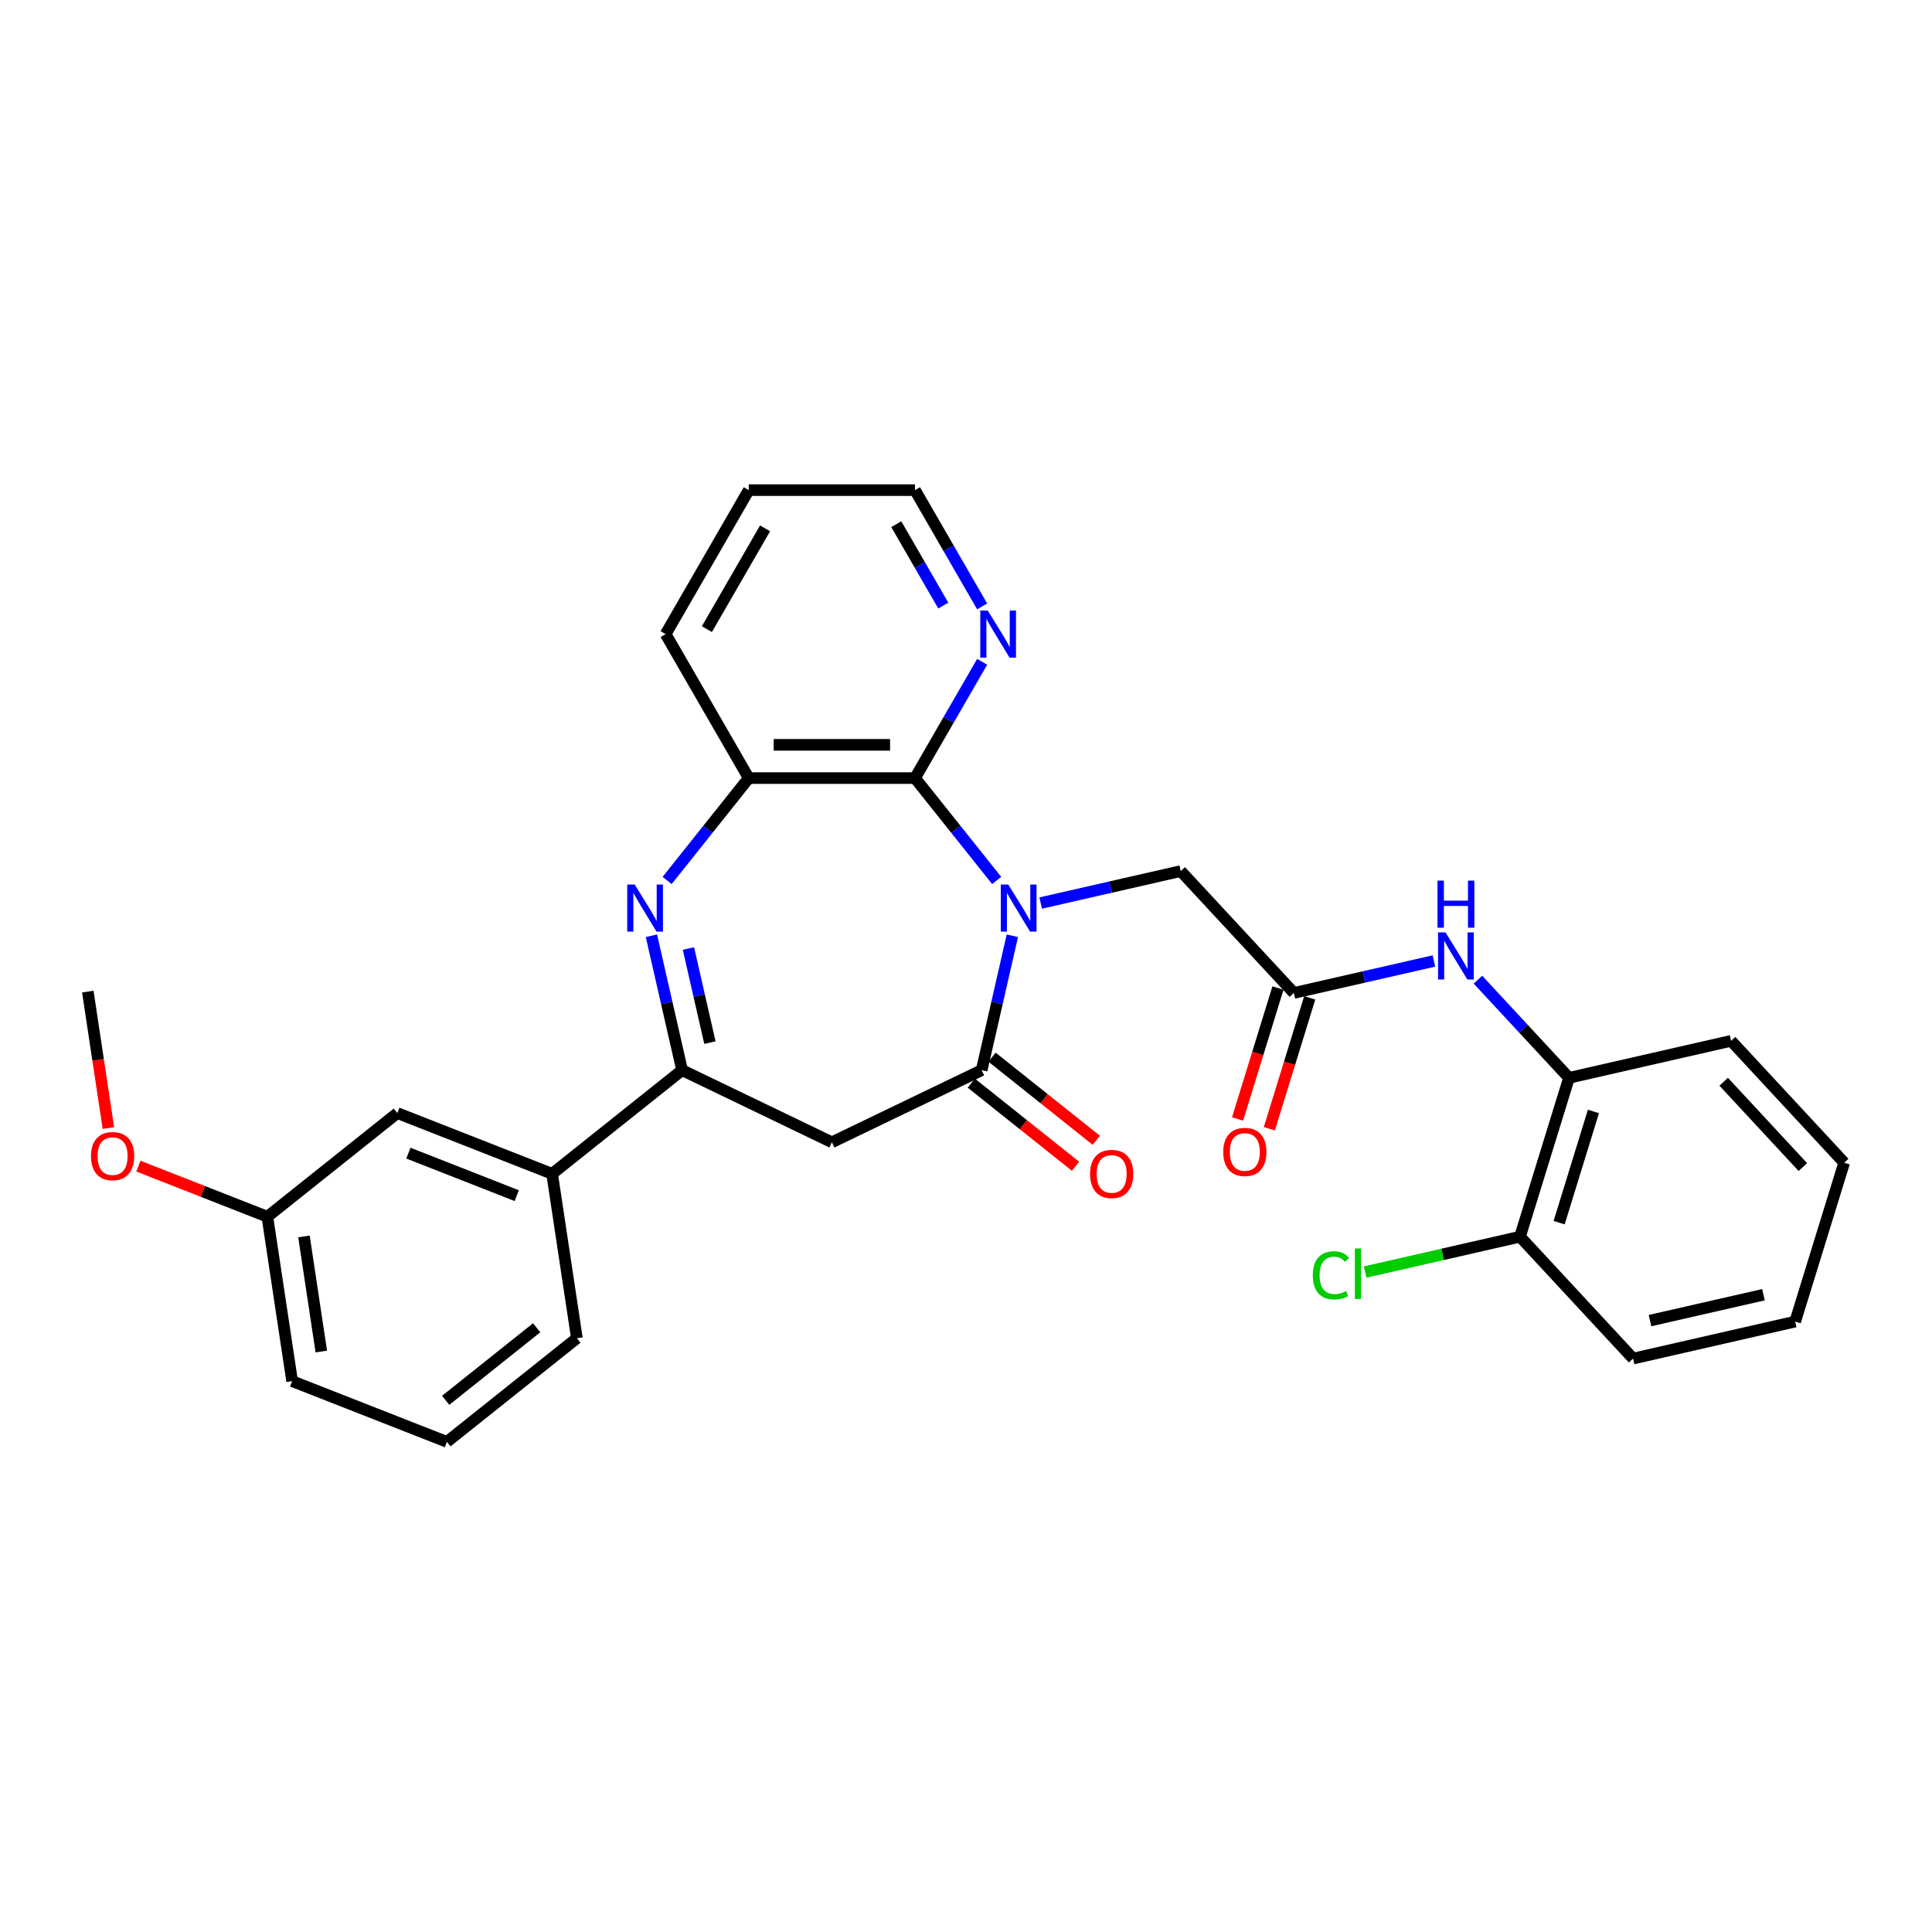 <?xml version='1.0' encoding='iso-8859-1'?>
<svg version='1.1' baseProfile='full'
              xmlns='http://www.w3.org/2000/svg'
                      xmlns:rdkit='http://www.rdkit.org/xml'
                      xmlns:xlink='http://www.w3.org/1999/xlink'
                  xml:space='preserve'
width='1000px' height='1000px' viewBox='0 0 1000 1000'>
<!-- END OF HEADER -->
<rect style='opacity:1.0;fill:#FFFFFF;stroke:none' width='1000' height='1000' x='0' y='0'> </rect>
<path class='bond-0' d='M 523.99,484.353 L 516.052,519.133' style='fill:none;fill-rule:evenodd;stroke:#0000FF;stroke-width:6px;stroke-linecap:butt;stroke-linejoin:miter;stroke-opacity:1' />
<path class='bond-0' d='M 516.052,519.133 L 508.113,553.913' style='fill:none;fill-rule:evenodd;stroke:#000000;stroke-width:6px;stroke-linecap:butt;stroke-linejoin:miter;stroke-opacity:1' />
<path class='bond-2' d='M 515.869,455.729 L 494.739,429.233' style='fill:none;fill-rule:evenodd;stroke:#0000FF;stroke-width:6px;stroke-linecap:butt;stroke-linejoin:miter;stroke-opacity:1' />
<path class='bond-2' d='M 494.739,429.233 L 473.609,402.737' style='fill:none;fill-rule:evenodd;stroke:#000000;stroke-width:6px;stroke-linecap:butt;stroke-linejoin:miter;stroke-opacity:1' />
<path class='bond-7' d='M 538.656,467.416 L 574.907,459.142' style='fill:none;fill-rule:evenodd;stroke:#0000FF;stroke-width:6px;stroke-linecap:butt;stroke-linejoin:miter;stroke-opacity:1' />
<path class='bond-7' d='M 574.907,459.142 L 611.159,450.868' style='fill:none;fill-rule:evenodd;stroke:#000000;stroke-width:6px;stroke-linecap:butt;stroke-linejoin:miter;stroke-opacity:1' />
<path class='bond-4' d='M 508.113,553.913 L 430.582,591.25' style='fill:none;fill-rule:evenodd;stroke:#000000;stroke-width:6px;stroke-linecap:butt;stroke-linejoin:miter;stroke-opacity:1' />
<path class='bond-12' d='M 502.748,560.641 L 529.719,582.149' style='fill:none;fill-rule:evenodd;stroke:#000000;stroke-width:6px;stroke-linecap:butt;stroke-linejoin:miter;stroke-opacity:1' />
<path class='bond-12' d='M 529.719,582.149 L 556.689,603.657' style='fill:none;fill-rule:evenodd;stroke:#FF0000;stroke-width:6px;stroke-linecap:butt;stroke-linejoin:miter;stroke-opacity:1' />
<path class='bond-12' d='M 513.479,547.185 L 540.449,568.693' style='fill:none;fill-rule:evenodd;stroke:#000000;stroke-width:6px;stroke-linecap:butt;stroke-linejoin:miter;stroke-opacity:1' />
<path class='bond-12' d='M 540.449,568.693 L 567.42,590.201' style='fill:none;fill-rule:evenodd;stroke:#FF0000;stroke-width:6px;stroke-linecap:butt;stroke-linejoin:miter;stroke-opacity:1' />
<path class='bond-1' d='M 345.295,455.729 L 366.425,429.233' style='fill:none;fill-rule:evenodd;stroke:#0000FF;stroke-width:6px;stroke-linecap:butt;stroke-linejoin:miter;stroke-opacity:1' />
<path class='bond-1' d='M 366.425,429.233 L 387.555,402.737' style='fill:none;fill-rule:evenodd;stroke:#000000;stroke-width:6px;stroke-linecap:butt;stroke-linejoin:miter;stroke-opacity:1' />
<path class='bond-30' d='M 337.173,484.353 L 345.112,519.133' style='fill:none;fill-rule:evenodd;stroke:#0000FF;stroke-width:6px;stroke-linecap:butt;stroke-linejoin:miter;stroke-opacity:1' />
<path class='bond-30' d='M 345.112,519.133 L 353.05,553.913' style='fill:none;fill-rule:evenodd;stroke:#000000;stroke-width:6px;stroke-linecap:butt;stroke-linejoin:miter;stroke-opacity:1' />
<path class='bond-30' d='M 356.334,490.957 L 361.891,515.303' style='fill:none;fill-rule:evenodd;stroke:#0000FF;stroke-width:6px;stroke-linecap:butt;stroke-linejoin:miter;stroke-opacity:1' />
<path class='bond-30' d='M 361.891,515.303 L 367.448,539.649' style='fill:none;fill-rule:evenodd;stroke:#000000;stroke-width:6px;stroke-linecap:butt;stroke-linejoin:miter;stroke-opacity:1' />
<path class='bond-5' d='M 473.609,402.737 L 387.555,402.737' style='fill:none;fill-rule:evenodd;stroke:#000000;stroke-width:6px;stroke-linecap:butt;stroke-linejoin:miter;stroke-opacity:1' />
<path class='bond-5' d='M 460.701,385.526 L 400.463,385.526' style='fill:none;fill-rule:evenodd;stroke:#000000;stroke-width:6px;stroke-linecap:butt;stroke-linejoin:miter;stroke-opacity:1' />
<path class='bond-10' d='M 473.609,402.737 L 490.983,372.643' style='fill:none;fill-rule:evenodd;stroke:#000000;stroke-width:6px;stroke-linecap:butt;stroke-linejoin:miter;stroke-opacity:1' />
<path class='bond-10' d='M 490.983,372.643 L 508.358,342.549' style='fill:none;fill-rule:evenodd;stroke:#0000FF;stroke-width:6px;stroke-linecap:butt;stroke-linejoin:miter;stroke-opacity:1' />
<path class='bond-3' d='M 353.05,553.913 L 430.582,591.25' style='fill:none;fill-rule:evenodd;stroke:#000000;stroke-width:6px;stroke-linecap:butt;stroke-linejoin:miter;stroke-opacity:1' />
<path class='bond-9' d='M 353.05,553.913 L 285.77,607.566' style='fill:none;fill-rule:evenodd;stroke:#000000;stroke-width:6px;stroke-linecap:butt;stroke-linejoin:miter;stroke-opacity:1' />
<path class='bond-18' d='M 387.555,402.737 L 344.528,328.212' style='fill:none;fill-rule:evenodd;stroke:#000000;stroke-width:6px;stroke-linecap:butt;stroke-linejoin:miter;stroke-opacity:1' />
<path class='bond-6' d='M 669.69,513.95 L 611.159,450.868' style='fill:none;fill-rule:evenodd;stroke:#000000;stroke-width:6px;stroke-linecap:butt;stroke-linejoin:miter;stroke-opacity:1' />
<path class='bond-8' d='M 669.69,513.95 L 705.941,505.675' style='fill:none;fill-rule:evenodd;stroke:#000000;stroke-width:6px;stroke-linecap:butt;stroke-linejoin:miter;stroke-opacity:1' />
<path class='bond-8' d='M 705.941,505.675 L 742.193,497.401' style='fill:none;fill-rule:evenodd;stroke:#0000FF;stroke-width:6px;stroke-linecap:butt;stroke-linejoin:miter;stroke-opacity:1' />
<path class='bond-14' d='M 661.467,511.413 L 651.017,545.291' style='fill:none;fill-rule:evenodd;stroke:#000000;stroke-width:6px;stroke-linecap:butt;stroke-linejoin:miter;stroke-opacity:1' />
<path class='bond-14' d='M 651.017,545.291 L 640.567,579.17' style='fill:none;fill-rule:evenodd;stroke:#FF0000;stroke-width:6px;stroke-linecap:butt;stroke-linejoin:miter;stroke-opacity:1' />
<path class='bond-14' d='M 677.913,516.486 L 667.463,550.364' style='fill:none;fill-rule:evenodd;stroke:#000000;stroke-width:6px;stroke-linecap:butt;stroke-linejoin:miter;stroke-opacity:1' />
<path class='bond-14' d='M 667.463,550.364 L 657.013,584.242' style='fill:none;fill-rule:evenodd;stroke:#FF0000;stroke-width:6px;stroke-linecap:butt;stroke-linejoin:miter;stroke-opacity:1' />
<path class='bond-11' d='M 764.98,507.08 L 788.549,532.481' style='fill:none;fill-rule:evenodd;stroke:#0000FF;stroke-width:6px;stroke-linecap:butt;stroke-linejoin:miter;stroke-opacity:1' />
<path class='bond-11' d='M 788.549,532.481 L 812.118,557.883' style='fill:none;fill-rule:evenodd;stroke:#000000;stroke-width:6px;stroke-linecap:butt;stroke-linejoin:miter;stroke-opacity:1' />
<path class='bond-13' d='M 285.77,607.566 L 205.665,576.127' style='fill:none;fill-rule:evenodd;stroke:#000000;stroke-width:6px;stroke-linecap:butt;stroke-linejoin:miter;stroke-opacity:1' />
<path class='bond-13' d='M 267.467,618.872 L 211.393,596.864' style='fill:none;fill-rule:evenodd;stroke:#000000;stroke-width:6px;stroke-linecap:butt;stroke-linejoin:miter;stroke-opacity:1' />
<path class='bond-20' d='M 285.77,607.566 L 298.596,692.659' style='fill:none;fill-rule:evenodd;stroke:#000000;stroke-width:6px;stroke-linecap:butt;stroke-linejoin:miter;stroke-opacity:1' />
<path class='bond-22' d='M 508.358,313.875 L 490.983,283.781' style='fill:none;fill-rule:evenodd;stroke:#0000FF;stroke-width:6px;stroke-linecap:butt;stroke-linejoin:miter;stroke-opacity:1' />
<path class='bond-22' d='M 490.983,283.781 L 473.609,253.687' style='fill:none;fill-rule:evenodd;stroke:#000000;stroke-width:6px;stroke-linecap:butt;stroke-linejoin:miter;stroke-opacity:1' />
<path class='bond-22' d='M 488.241,313.453 L 476.078,292.387' style='fill:none;fill-rule:evenodd;stroke:#0000FF;stroke-width:6px;stroke-linecap:butt;stroke-linejoin:miter;stroke-opacity:1' />
<path class='bond-22' d='M 476.078,292.387 L 463.916,271.321' style='fill:none;fill-rule:evenodd;stroke:#000000;stroke-width:6px;stroke-linecap:butt;stroke-linejoin:miter;stroke-opacity:1' />
<path class='bond-15' d='M 812.118,557.883 L 786.753,640.113' style='fill:none;fill-rule:evenodd;stroke:#000000;stroke-width:6px;stroke-linecap:butt;stroke-linejoin:miter;stroke-opacity:1' />
<path class='bond-15' d='M 824.759,575.29 L 807.004,632.852' style='fill:none;fill-rule:evenodd;stroke:#000000;stroke-width:6px;stroke-linecap:butt;stroke-linejoin:miter;stroke-opacity:1' />
<path class='bond-23' d='M 812.118,557.883 L 896.014,538.734' style='fill:none;fill-rule:evenodd;stroke:#000000;stroke-width:6px;stroke-linecap:butt;stroke-linejoin:miter;stroke-opacity:1' />
<path class='bond-16' d='M 205.665,576.127 L 138.385,629.781' style='fill:none;fill-rule:evenodd;stroke:#000000;stroke-width:6px;stroke-linecap:butt;stroke-linejoin:miter;stroke-opacity:1' />
<path class='bond-17' d='M 786.753,640.113 L 746.672,649.262' style='fill:none;fill-rule:evenodd;stroke:#000000;stroke-width:6px;stroke-linecap:butt;stroke-linejoin:miter;stroke-opacity:1' />
<path class='bond-17' d='M 746.672,649.262 L 706.591,658.41' style='fill:none;fill-rule:evenodd;stroke:#00CC00;stroke-width:6px;stroke-linecap:butt;stroke-linejoin:miter;stroke-opacity:1' />
<path class='bond-24' d='M 786.753,640.113 L 845.284,703.195' style='fill:none;fill-rule:evenodd;stroke:#000000;stroke-width:6px;stroke-linecap:butt;stroke-linejoin:miter;stroke-opacity:1' />
<path class='bond-19' d='M 138.385,629.781 L 105.002,616.679' style='fill:none;fill-rule:evenodd;stroke:#000000;stroke-width:6px;stroke-linecap:butt;stroke-linejoin:miter;stroke-opacity:1' />
<path class='bond-19' d='M 105.002,616.679 L 71.618,603.577' style='fill:none;fill-rule:evenodd;stroke:#FF0000;stroke-width:6px;stroke-linecap:butt;stroke-linejoin:miter;stroke-opacity:1' />
<path class='bond-33' d='M 138.385,629.781 L 151.211,714.874' style='fill:none;fill-rule:evenodd;stroke:#000000;stroke-width:6px;stroke-linecap:butt;stroke-linejoin:miter;stroke-opacity:1' />
<path class='bond-33' d='M 157.328,639.98 L 166.306,699.545' style='fill:none;fill-rule:evenodd;stroke:#000000;stroke-width:6px;stroke-linecap:butt;stroke-linejoin:miter;stroke-opacity:1' />
<path class='bond-31' d='M 344.528,328.212 L 387.555,253.687' style='fill:none;fill-rule:evenodd;stroke:#000000;stroke-width:6px;stroke-linecap:butt;stroke-linejoin:miter;stroke-opacity:1' />
<path class='bond-31' d='M 365.887,325.639 L 396.006,273.471' style='fill:none;fill-rule:evenodd;stroke:#000000;stroke-width:6px;stroke-linecap:butt;stroke-linejoin:miter;stroke-opacity:1' />
<path class='bond-26' d='M 56.099,583.868 L 50.777,548.559' style='fill:none;fill-rule:evenodd;stroke:#FF0000;stroke-width:6px;stroke-linecap:butt;stroke-linejoin:miter;stroke-opacity:1' />
<path class='bond-26' d='M 50.777,548.559 L 45.455,513.249' style='fill:none;fill-rule:evenodd;stroke:#000000;stroke-width:6px;stroke-linecap:butt;stroke-linejoin:miter;stroke-opacity:1' />
<path class='bond-21' d='M 298.596,692.659 L 231.316,746.313' style='fill:none;fill-rule:evenodd;stroke:#000000;stroke-width:6px;stroke-linecap:butt;stroke-linejoin:miter;stroke-opacity:1' />
<path class='bond-21' d='M 277.773,687.251 L 230.678,724.809' style='fill:none;fill-rule:evenodd;stroke:#000000;stroke-width:6px;stroke-linecap:butt;stroke-linejoin:miter;stroke-opacity:1' />
<path class='bond-25' d='M 231.316,746.313 L 151.211,714.874' style='fill:none;fill-rule:evenodd;stroke:#000000;stroke-width:6px;stroke-linecap:butt;stroke-linejoin:miter;stroke-opacity:1' />
<path class='bond-27' d='M 473.609,253.687 L 387.555,253.687' style='fill:none;fill-rule:evenodd;stroke:#000000;stroke-width:6px;stroke-linecap:butt;stroke-linejoin:miter;stroke-opacity:1' />
<path class='bond-28' d='M 896.014,538.734 L 954.545,601.816' style='fill:none;fill-rule:evenodd;stroke:#000000;stroke-width:6px;stroke-linecap:butt;stroke-linejoin:miter;stroke-opacity:1' />
<path class='bond-28' d='M 892.177,559.903 L 933.149,604.06' style='fill:none;fill-rule:evenodd;stroke:#000000;stroke-width:6px;stroke-linecap:butt;stroke-linejoin:miter;stroke-opacity:1' />
<path class='bond-32' d='M 845.284,703.195 L 929.181,684.047' style='fill:none;fill-rule:evenodd;stroke:#000000;stroke-width:6px;stroke-linecap:butt;stroke-linejoin:miter;stroke-opacity:1' />
<path class='bond-32' d='M 854.039,683.544 L 912.766,670.14' style='fill:none;fill-rule:evenodd;stroke:#000000;stroke-width:6px;stroke-linecap:butt;stroke-linejoin:miter;stroke-opacity:1' />
<path class='bond-29' d='M 954.545,601.816 L 929.181,684.047' style='fill:none;fill-rule:evenodd;stroke:#000000;stroke-width:6px;stroke-linecap:butt;stroke-linejoin:miter;stroke-opacity:1' />
<path  class='atom-0' d='M 521.875 457.831
L 529.861 470.739
Q 530.653 472.013, 531.926 474.319
Q 533.2 476.625, 533.269 476.763
L 533.269 457.831
L 536.504 457.831
L 536.504 482.202
L 533.166 482.202
L 524.595 468.089
Q 523.596 466.437, 522.529 464.543
Q 521.497 462.65, 521.187 462.065
L 521.187 482.202
L 518.02 482.202
L 518.02 457.831
L 521.875 457.831
' fill='#0000FF'/>
<path  class='atom-2' d='M 328.514 457.831
L 336.5 470.739
Q 337.292 472.013, 338.565 474.319
Q 339.839 476.625, 339.908 476.763
L 339.908 457.831
L 343.143 457.831
L 343.143 482.202
L 339.804 482.202
L 331.233 468.089
Q 330.235 466.437, 329.168 464.543
Q 328.135 462.65, 327.826 462.065
L 327.826 482.202
L 324.659 482.202
L 324.659 457.831
L 328.514 457.831
' fill='#0000FF'/>
<path  class='atom-9' d='M 748.199 482.616
L 756.185 495.524
Q 756.977 496.797, 758.25 499.103
Q 759.524 501.41, 759.593 501.547
L 759.593 482.616
L 762.828 482.616
L 762.828 506.986
L 759.49 506.986
L 750.919 492.873
Q 749.92 491.221, 748.853 489.328
Q 747.821 487.435, 747.511 486.849
L 747.511 506.986
L 744.344 506.986
L 744.344 482.616
L 748.199 482.616
' fill='#0000FF'/>
<path  class='atom-9' d='M 744.051 455.808
L 747.356 455.808
L 747.356 466.169
L 759.817 466.169
L 759.817 455.808
L 763.121 455.808
L 763.121 480.179
L 759.817 480.179
L 759.817 468.923
L 747.356 468.923
L 747.356 480.179
L 744.051 480.179
L 744.051 455.808
' fill='#0000FF'/>
<path  class='atom-11' d='M 511.249 316.027
L 519.234 328.935
Q 520.026 330.209, 521.3 332.515
Q 522.573 334.821, 522.642 334.959
L 522.642 316.027
L 525.878 316.027
L 525.878 340.397
L 522.539 340.397
L 513.968 326.284
Q 512.97 324.632, 511.903 322.739
Q 510.87 320.846, 510.56 320.261
L 510.56 340.397
L 507.393 340.397
L 507.393 316.027
L 511.249 316.027
' fill='#0000FF'/>
<path  class='atom-13' d='M 564.206 607.635
Q 564.206 601.784, 567.097 598.514
Q 569.989 595.243, 575.393 595.243
Q 580.797 595.243, 583.689 598.514
Q 586.58 601.784, 586.58 607.635
Q 586.58 613.556, 583.654 616.929
Q 580.728 620.268, 575.393 620.268
Q 570.023 620.268, 567.097 616.929
Q 564.206 613.59, 564.206 607.635
M 575.393 617.514
Q 579.111 617.514, 581.107 615.036
Q 583.138 612.523, 583.138 607.635
Q 583.138 602.851, 581.107 600.441
Q 579.111 597.997, 575.393 597.997
Q 571.676 597.997, 569.645 600.407
Q 567.648 602.816, 567.648 607.635
Q 567.648 612.558, 569.645 615.036
Q 571.676 617.514, 575.393 617.514
' fill='#FF0000'/>
<path  class='atom-15' d='M 633.138 596.249
Q 633.138 590.397, 636.03 587.127
Q 638.921 583.857, 644.325 583.857
Q 649.729 583.857, 652.621 587.127
Q 655.512 590.397, 655.512 596.249
Q 655.512 602.17, 652.586 605.543
Q 649.661 608.882, 644.325 608.882
Q 638.955 608.882, 636.03 605.543
Q 633.138 602.204, 633.138 596.249
M 644.325 606.128
Q 648.043 606.128, 650.039 603.65
Q 652.07 601.137, 652.07 596.249
Q 652.07 591.465, 650.039 589.055
Q 648.043 586.611, 644.325 586.611
Q 640.608 586.611, 638.577 589.021
Q 636.58 591.43, 636.58 596.249
Q 636.58 601.171, 638.577 603.65
Q 640.608 606.128, 644.325 606.128
' fill='#FF0000'/>
<path  class='atom-18' d='M 679.519 660.106
Q 679.519 654.047, 682.341 650.881
Q 685.198 647.679, 690.603 647.679
Q 695.628 647.679, 698.313 651.225
L 696.041 653.084
Q 694.079 650.502, 690.603 650.502
Q 686.919 650.502, 684.957 652.98
Q 683.03 655.424, 683.03 660.106
Q 683.03 664.925, 685.026 667.403
Q 687.057 669.881, 690.981 669.881
Q 693.666 669.881, 696.798 668.263
L 697.762 670.845
Q 696.489 671.671, 694.561 672.153
Q 692.633 672.635, 690.499 672.635
Q 685.198 672.635, 682.341 669.399
Q 679.519 666.164, 679.519 660.106
' fill='#00CC00'/>
<path  class='atom-18' d='M 701.273 646.199
L 704.44 646.199
L 704.44 672.325
L 701.273 672.325
L 701.273 646.199
' fill='#00CC00'/>
<path  class='atom-20' d='M 47.093 598.411
Q 47.093 592.559, 49.985 589.289
Q 52.876 586.019, 58.28 586.019
Q 63.684 586.019, 66.576 589.289
Q 69.467 592.559, 69.467 598.411
Q 69.467 604.331, 66.541 607.705
Q 63.615 611.044, 58.28 611.044
Q 52.91 611.044, 49.985 607.705
Q 47.093 604.366, 47.093 598.411
M 58.28 608.29
Q 61.998 608.29, 63.994 605.812
Q 66.025 603.299, 66.025 598.411
Q 66.025 593.626, 63.994 591.217
Q 61.998 588.773, 58.28 588.773
Q 54.563 588.773, 52.532 591.182
Q 50.535 593.592, 50.535 598.411
Q 50.535 603.333, 52.532 605.812
Q 54.563 608.29, 58.28 608.29
' fill='#FF0000'/>
</svg>
